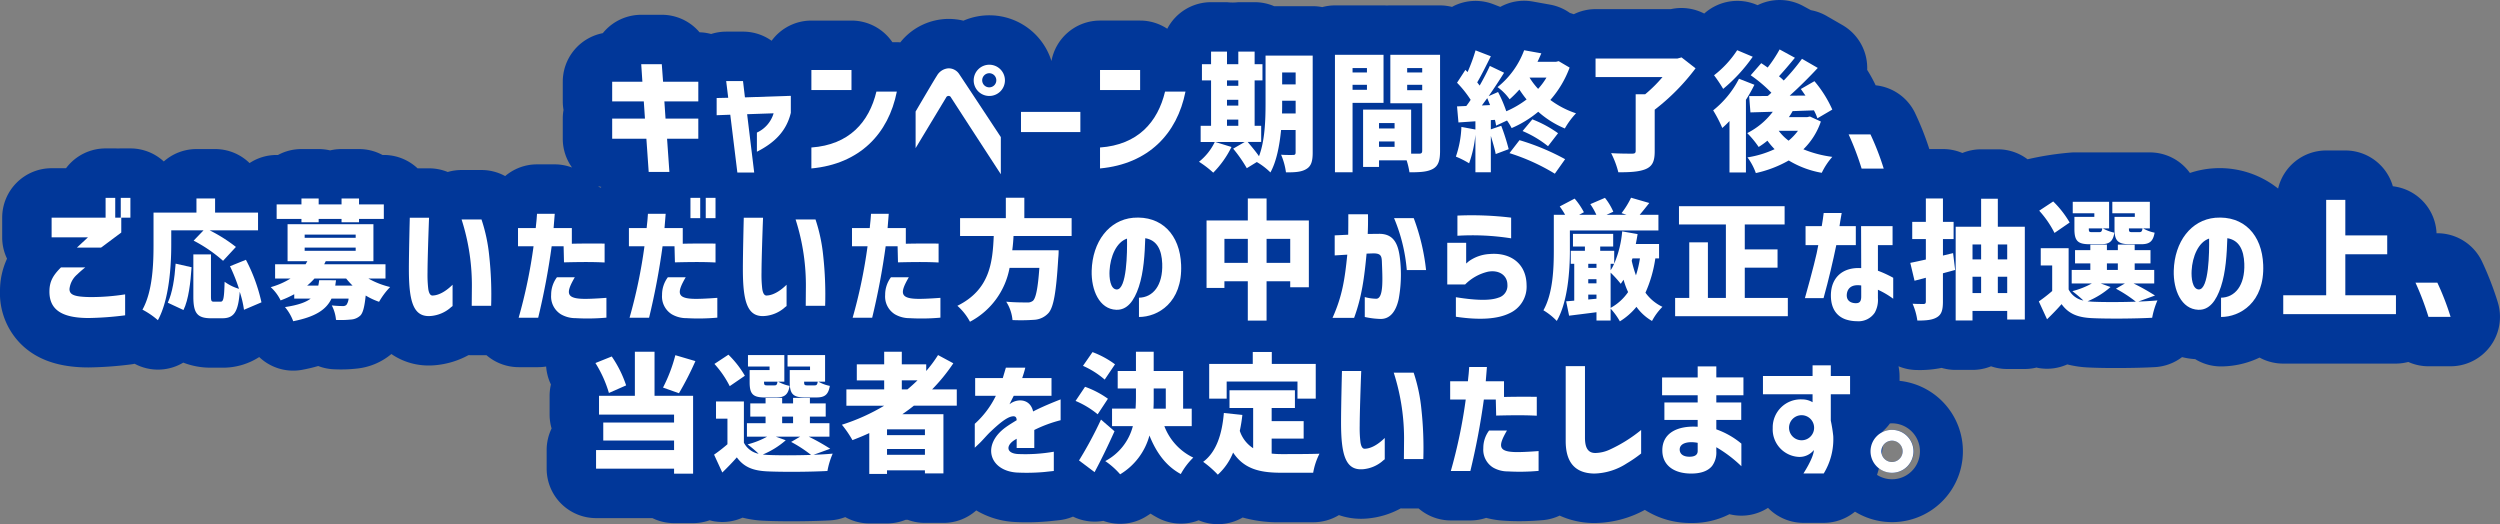 <svg id="Group_48535" data-name="Group 48535" xmlns="http://www.w3.org/2000/svg" xmlns:xlink="http://www.w3.org/1999/xlink" width="610.218" height="127.936" viewBox="0 0 610.218 127.936">
  <rect x="0" y="0" width="610.218" height="127.936" fill="#808080" stroke="none"/>
  <defs>
    <clipPath id="clip-path">
      <rect id="Rectangle_8222" data-name="Rectangle 8222" width="610.218" height="127.936" fill="none"/>
    </clipPath>
  </defs>
  <g id="Group_48521" data-name="Group 48521" transform="translate(0 0)" clip-path="url(#clip-path)">
    <path id="Path_6550" data-name="Path 6550" d="M609.626,73.606a75.8,75.8,0,0,0-3.863-9.908,12.065,12.065,0,0,0-10.839-6.767h-.193a12.059,12.059,0,0,0-10.668-11.468,12.068,12.068,0,0,0-11.6-8.735H567.79a12.061,12.061,0,0,0-11.734,9.3,22.891,22.891,0,0,0-21.524-3.81,12.042,12.042,0,0,0-9.779-5.018h-9.161c-.131,0-.262,0-.392.007s-.262-.007-.392-.007h-8.877A73.047,73.047,0,0,0,494.9,38.879a12,12,0,0,0-7.251-2.432h-4.079a12.041,12.041,0,0,0-4.583.9,12.03,12.03,0,0,0-4.733-.963h-3.331A71.761,71.761,0,0,0,467.4,27.5a12.048,12.048,0,0,0-9.577-6.678,34.293,34.293,0,0,0-2.068-3.757,12.072,12.072,0,0,0-6.024-10.936l-3.86-2.226a12.051,12.051,0,0,0-3.857-1.421L440.16,1.478a12.074,12.074,0,0,0-11.15-.216l-.3-.124a12.125,12.125,0,0,0-12.733,2.172,12.057,12.057,0,0,0-8.127-1.081h-18.4a12,12,0,0,0-5.307,1.243c-.312-.1-.619-.221-.937-.3a12.052,12.052,0,0,0-4.865-2.044l-4.2-.753A12.033,12.033,0,0,0,366.2,1.685l-1.69-.653a12.071,12.071,0,0,0-9.781.479c-.106.054-.2.121-.309.177a12.056,12.056,0,0,0-2.917-.37h-12.14q-.42,0-.831.029-.413-.029-.831-.029H325.844a12.055,12.055,0,0,0-3.1.417,12.1,12.1,0,0,0-2.325-.229h-9.424a12.032,12.032,0,0,0-4.755-.972h-3.985a12.185,12.185,0,0,1-2.76,0H295.6A12.055,12.055,0,0,0,284.915,7.02a12,12,0,0,0-6.625-2H268.5A12.06,12.06,0,0,0,256.646,14.9a15.874,15.874,0,0,0-21.48-9.852,15.614,15.614,0,0,0-3.677-.433,15.168,15.168,0,0,0-11.738,5.725c-.28-.021-.557-.047-.84-.047h-1.1a12.05,12.05,0,0,0-9.972-5.27h-9.787a12.033,12.033,0,0,0-9.71,4.926,12.02,12.02,0,0,0-6.977-2.228h-4.11a12.092,12.092,0,0,0-3.68.579,11.989,11.989,0,0,0-2.826-.419,12.047,12.047,0,0,0-9.209-4.27h-5.019a12.065,12.065,0,0,0-8.809,3.82c-.2.215-.395.437-.578.664a12.072,12.072,0,0,0-9.769,11.848v4.8a12.05,12.05,0,0,0,.183,2.1,12.075,12.075,0,0,0-.183,2.1v4.925a12,12,0,0,0,2.269,7.029,12.062,12.062,0,0,0-4.225-.781h-4.329a12.013,12.013,0,0,0-7.776,2.861,12.033,12.033,0,0,0-5.775-1.479h-4.862a12.068,12.068,0,0,0-3.383.484,12.046,12.046,0,0,0-4.553-.893H101.92a12,12,0,0,0-8.232-3.262h-.329a12.015,12.015,0,0,0-5.725-1.442H83.368a12.094,12.094,0,0,0-2.792.325,12.112,12.112,0,0,0-2.793-.325h-4.2a12.011,12.011,0,0,0-5.725,1.442h-.331a12,12,0,0,0-6.61,1.979,12.023,12.023,0,0,0-8.414-3.42h-4.55a12.005,12.005,0,0,0-7.974,3.027,12.008,12.008,0,0,0-8.149-3.185H29.477c-.227,0-.451.006-.674.018-.223-.012-.448-.018-.674-.018H25.775a12.046,12.046,0,0,0-9.658,4.832H12.6A12.065,12.065,0,0,0,.534,53.124v4.8a12.017,12.017,0,0,0,1.182,5.216A18.687,18.687,0,0,0,0,70.859,17.576,17.576,0,0,0,4.971,83.838c3.879,3.936,9.329,5.849,16.663,5.849a90.56,90.56,0,0,0,10.452-.758c.265-.034.524-.087.783-.138a12.03,12.03,0,0,0,11.862-.279,18.592,18.592,0,0,0,6.8,1.237h2.73a16.356,16.356,0,0,0,9.008-2.6,12.041,12.041,0,0,0,10.646,3.089c.863-.17,2.187-.432,3.752-.9a12.059,12.059,0,0,0,4.089.807,34.526,34.526,0,0,0,5.405-.187,15.6,15.6,0,0,0,8.371-3.545,15.959,15.959,0,0,0,9.127,2.8c.554,0,1.116-.027,1.679-.08a20.688,20.688,0,0,0,8.023-2.456c.261.017.524.027.787.027h3.6a12.057,12.057,0,0,0,7.852,2.917h4.768a12.131,12.131,0,0,0,1.94-.158,12.061,12.061,0,0,0,1.165,4.381,12.1,12.1,0,0,0-.319,2.762v4.579a12.027,12.027,0,0,0,.485,3.4,12.025,12.025,0,0,0-1.206,5.264V114.4a12.065,12.065,0,0,0,12.065,12.065h13.741a12.009,12.009,0,0,0,5.3,1.223h4.643a12.013,12.013,0,0,0,4.033-.7c.3.078.591.165.9.222a12.077,12.077,0,0,0,7.136-.859,25.536,25.536,0,0,0,5.494.764c4.152.2,11.275.152,15.879-.1a12.057,12.057,0,0,0,3.689-.8,11.991,11.991,0,0,0,5.879,1.541h4.328a12.047,12.047,0,0,0,4.529-.878h.518a12.044,12.044,0,0,0,4.208.754h4.517a12.011,12.011,0,0,0,8-3.05,20.374,20.374,0,0,0,8.955,2.8c.921.066,2.049.1,3.229.1a56.665,56.665,0,0,0,5.69-.259l2.354-.251a12.062,12.062,0,0,0,3.387-.875,12.065,12.065,0,0,0,7.4,1.035,12.063,12.063,0,0,0,10.475-1.088q.534-.331,1.048-.68.814.521,1.672.984a12.043,12.043,0,0,0,9.238.942c.281-.086.553-.192.825-.3a12.057,12.057,0,0,0,10.756-.673,32.318,32.318,0,0,0,9.438,1.158h7.779a12.085,12.085,0,0,0,6.273-1.747,16.468,16.468,0,0,0,5.383.9c.555,0,1.116-.027,1.679-.08a20.713,20.713,0,0,0,8.024-2.455c.261.016.522.025.785.025h3.6a12.06,12.06,0,0,0,7.851,2.917h4.769a12.038,12.038,0,0,0,3.852-.631,22.039,22.039,0,0,0,4.517.7c1.215.08,2.411.112,3.549.112,2.257,0,4.289-.127,5.791-.258a12.034,12.034,0,0,0,4.079-1.109,20.272,20.272,0,0,0,8.157,1.811c.169,0,.337,0,.5,0a25.919,25.919,0,0,0,12.141-3.206,20.613,20.613,0,0,0,11.331,3.2,19.759,19.759,0,0,0,9.314-2.148,11.987,11.987,0,0,0,9.414-1.546,12.065,12.065,0,0,0,8.657,3.663h4.957a12.044,12.044,0,0,0,7.618-2.734,17.292,17.292,0,1,0,10.878-31.93v-1.18A12.031,12.031,0,0,0,463.4,89.4a12.022,12.022,0,0,0,4.6.919,26.6,26.6,0,0,0,5.925-.524,12.059,12.059,0,0,0,3.424.492h4.109a12.022,12.022,0,0,0,4.528-.878,12.039,12.039,0,0,0,3.94.659h4.3a12.033,12.033,0,0,0,2.862-.356c.125.028.245.069.373.093a12.073,12.073,0,0,0,7.135-.859,25.536,25.536,0,0,0,5.494.764c4.154.2,11.277.153,15.879-.1a12.043,12.043,0,0,0,6.643-2.442,17.647,17.647,0,0,0,3.2.491,12,12,0,0,0,6.31,1.78,21.983,21.983,0,0,0,9.409-2.16,12.007,12.007,0,0,0,5.772,1.47h27.511a12.1,12.1,0,0,0,3.02-.4,12.034,12.034,0,0,0,4.916,1.054h5.4a12.064,12.064,0,0,0,11.471-15.8M461.811,107.558a2.6,2.6,0,1,1-2.489,3.32q.128-.952.188-1.9a2.611,2.611,0,0,1,2.3-1.418M146.535,45.817c-.191-.135-.379-.273-.577-.4.276.083.556.158.841.221-.088.059-.179.113-.264.175m322.1,64.344a6.814,6.814,0,0,1-10.478,5.757c.179-.538.332-1.079.477-1.622a5.242,5.242,0,1,0,.869-8.815c0-.046-.006-.093-.01-.139a12.161,12.161,0,0,0,1.817-1.983c.165-.012.332-.025.5-.025a6.834,6.834,0,0,1,6.826,6.826" transform="translate(0 0)" fill="#013799"/>
    <path id="Path_6551" data-name="Path 6551" d="M132.763,39.279h5.052l-.566-8.094h7.624V26.26h-8l-.282-4.2h8.283v-4.8h-8.6l-.314-4.266h-5.019l.282,4.266h-7.372v4.8h7.717l.282,4.2h-8v4.925H132.2Z" transform="translate(25.574 2.682)" fill="#fff"/>
    <path id="Path_6552" data-name="Path 6552" d="M150.042,38.733h4.109L152.426,24.49l6.463-.22a7.5,7.5,0,0,1-4.079,4.705V33.65c4.33-2.195,7.215-5.049,8.281-9.5V20.006l-11.2.375-.471-3.984h-4.109l.5,4.078-2.823.063v4.2l3.325-.125Z" transform="translate(29.939 3.386)" fill="#fff"/>
    <rect id="Rectangle_8217" data-name="Rectangle 8217" width="9.787" height="4.893" transform="translate(198.049 17.085)" fill="#fff"/>
    <path id="Path_6553" data-name="Path 6553" d="M185.014,18.529h-4.988c-1.788,7.466-6.65,12.988-15.874,13.647v5.113c11.827-1.1,18.822-8.471,20.861-18.76" transform="translate(33.895 3.826)" fill="#fff"/>
    <path id="Path_6554" data-name="Path 6554" d="M193.9,20.975c4.486,6.932,6.838,10.54,12.141,18.7V30.605C201.709,24.018,197,16.9,195.905,15.266a3.083,3.083,0,0,0-2.666-1.443,3.518,3.518,0,0,0-2.792,1.788c-.5.753-2.572,4.266-5.207,8.753V33.3l7.434-12.329a.659.659,0,0,1,1.223,0" transform="translate(38.249 2.854)" fill="#fff"/>
    <path id="Path_6555" data-name="Path 6555" d="M200.819,20.719a3.812,3.812,0,1,0-3.827-3.827,3.8,3.8,0,0,0,3.827,3.827m-.031-5.552a1.725,1.725,0,1,1-1.725,1.725,1.74,1.74,0,0,1,1.725-1.725" transform="translate(40.676 2.704)" fill="#fff"/>
    <rect id="Rectangle_8218" data-name="Rectangle 8218" width="14.492" height="4.925" transform="translate(249.211 27.312)" fill="#fff"/>
    <rect id="Rectangle_8219" data-name="Rectangle 8219" width="9.787" height="4.893" transform="translate(268.503 17.085)" fill="#fff"/>
    <path id="Path_6556" data-name="Path 6556" d="M243.41,18.529h-4.988c-1.788,7.466-6.65,12.988-15.874,13.647v5.113c11.827-1.1,18.822-8.471,20.861-18.76" transform="translate(45.953 3.826)" fill="#fff"/>
    <path id="Path_6557" data-name="Path 6557" d="M242.569,37.327a24.346,24.346,0,0,1,3.482,2.666,23.692,23.692,0,0,0,4.454-6.275L246.521,32.5h7.215l-2.823,1.63a33.362,33.362,0,0,1,3.325,4.768l2.447-1.506a16.665,16.665,0,0,1,3.325,2.542c1.506-2.729,2.227-6.62,2.6-10.352h3.545v5.457c0,.472-.158.629-.6.629-.407,0-1.851.031-2.947-.063a16.293,16.293,0,0,1,1.191,4.3c2.259.033,3.828-.093,4.989-.814,1.161-.691,1.537-1.882,1.537-3.984V11.416H258.818V23.022c0,3.952-.125,9.1-1.6,12.955-.753-1.1-1.851-2.415-2.76-3.481h3.294V28.543h-1.6V17.47h1.913V13.517h-1.913V10.442h-3.984v3.075h-2.76V10.442h-3.89v3.075h-2.227V17.47h2.227V28.543h-2.541V32.5h3.451a13.8,13.8,0,0,1-3.858,4.831m20.3-21.8h3.294v2.917h-3.294Zm0,7.5v-.6h3.294v3.105h-3.326c.033-.877.033-1.725.033-2.509M249.407,17.47h2.76v1.319h-2.76Zm0,4.737h2.76v1.412h-2.76Zm0,4.831h2.76v1.506h-2.76Z" transform="translate(50.087 2.156)" fill="#fff"/>
    <path id="Path_6558" data-name="Path 6558" d="M274.375,22.825h7.56V11.093H270.077V39.764h4.3Zm0-8.5h3.513V15.39h-3.513Zm0,4.079h3.513v1.223h-3.513Z" transform="translate(55.767 2.291)" fill="#fff"/>
    <path id="Path_6559" data-name="Path 6559" d="M282.421,22.919H290.2V34.494c0,.534-.188.723-.721.723H287.5V24.456H275.771V38.448h3.89v-1.6H286.4a19.206,19.206,0,0,1,.69,2.917c2.6,0,4.392-.093,5.742-.847,1.318-.752,1.725-2.038,1.725-4.359V11.093H282.421Zm1.035,10.635h-3.8V32.235h3.8Zm0-4.487h-3.8V27.75h3.8Zm3.074-14.744h3.67V15.39h-3.67Zm0,4.079h3.67v1.317h-3.67Z" transform="translate(56.942 2.291)" fill="#fff"/>
    <path id="Path_6560" data-name="Path 6560" d="M295.892,28.884a24.85,24.85,0,0,1-1.349,7.246,22.259,22.259,0,0,1,3.231,1.632,28.8,28.8,0,0,0,1.537-6.965v9.16h3.765V31.08c.469,1.568.971,3.231,1.191,4.424l3.168-1.193a53.7,53.7,0,0,0-1.819-5.709l-2.54.878V27.222l1-.063q.186.753.281,1.41l2.666-1.254a14.581,14.581,0,0,1,1.129,1.851,26.064,26.064,0,0,0,6.495-3.984,23.178,23.178,0,0,0,6.493,4.078,18.854,18.854,0,0,1,2.729-3.7A22.059,22.059,0,0,1,317.6,22.3a25.19,25.19,0,0,0,4.705-7.9l-2.666-1.568-.659.157h-4.517c.345-.691.627-1.381.941-2.07l-4.2-.753a20.7,20.7,0,0,1-6.493,9,12.686,12.686,0,0,1,2.949,2.979,28.3,28.3,0,0,0,2.384-2.383,28.315,28.315,0,0,0,1.758,2.415,23.714,23.714,0,0,1-4.956,2.885,32.668,32.668,0,0,0-2.008-4.7l-2.291,1c1.318-1.883,2.635-3.891,3.764-5.709l-3.481-1.663c-.66,1.473-1.538,3.136-2.479,4.8l-.6-.784c1.035-1.757,2.227-4.172,3.326-6.369l-3.734-1.443a42.321,42.321,0,0,1-1.945,5.3l-.533-.534-2.039,3.138a26.174,26.174,0,0,1,3.325,4.172,18.345,18.345,0,0,1-1.067,1.506l-2.259.094.345,3.921,4.141-.282v2.008Zm20.767-12.046a17.416,17.416,0,0,1-2.039,2.76,17.414,17.414,0,0,1-2.1-2.76ZM302.2,21.857c.22.532.471,1.129.69,1.693l-2.008.094Z" transform="translate(60.818 2.097)" fill="#fff"/>
    <path id="Path_6561" data-name="Path 6561" d="M310.421,24.146,308.037,27a26.244,26.244,0,0,1,6.211,3.7l2.447-3.168a28.109,28.109,0,0,0-6.274-3.388" transform="translate(63.605 4.986)" fill="#fff"/>
    <path id="Path_6562" data-name="Path 6562" d="M318.969,33a57.083,57.083,0,0,0-11.136-4.644l-2.447,3.168a49.653,49.653,0,0,1,11.073,5.02Z" transform="translate(63.057 5.855)" fill="#fff"/>
    <path id="Path_6563" data-name="Path 6563" d="M334.914,20.616h-2.321v13.8c0,.534-.22.691-.878.691-.69,0-3.232,0-5.113-.127a21.63,21.63,0,0,1,1.757,4.674c2.76,0,4.988-.093,6.619-.753,1.694-.689,2.259-1.913,2.259-4.359V24.38a52.469,52.469,0,0,0,9.975-10.1l-3.419-2.666-1.035.281H322.8v4.518h16.344a33.492,33.492,0,0,1-4.235,4.2" transform="translate(66.654 2.398)" fill="#fff"/>
    <path id="Path_6564" data-name="Path 6564" d="M350.579,26.249V38.8h4.015V21.074a36.259,36.259,0,0,0,2.07-3.67L352.9,15.928a23.505,23.505,0,0,1-6.305,7.718,33.088,33.088,0,0,1,2.227,4.3,21.978,21.978,0,0,0,1.757-1.694" transform="translate(71.566 3.289)" fill="#fff"/>
    <path id="Path_6565" data-name="Path 6565" d="M359.383,20.572c-.314.282-.565.533-.878.784-1.694.031-3.232.031-4.548.031l.313,3.984,5.459-.157a17.921,17.921,0,0,1-6.244,5.208,23.009,23.009,0,0,1,2.792,3.387,18.932,18.932,0,0,0,2.134-1.536,19.182,19.182,0,0,0,1.757,2.07,24.748,24.748,0,0,1-6.619,2.008,14.472,14.472,0,0,1,2.039,3.827,28.579,28.579,0,0,0,8.03-3.074,23.193,23.193,0,0,0,8.062,3.011,16.774,16.774,0,0,1,2.572-3.891,27.885,27.885,0,0,1-7.058-1.85,17.155,17.155,0,0,0,4.266-6.777l-2.666-1.223-.69.157h-4.454a14.2,14.2,0,0,0,.91-1.474l5.207-.188a12.228,12.228,0,0,1,.847,1.946l3.639-2.134a28.793,28.793,0,0,0-4.36-6.932l-3.325,1.913c.376.5.721,1.035,1.129,1.6l-3.858.031c2.353-2.1,4.768-4.517,6.87-6.776l-3.858-2.227a49.333,49.333,0,0,1-4.454,5.3,12.866,12.866,0,0,0-1.161-1.035c1.192-1.286,2.6-2.949,3.89-4.518L361.39,10a32.589,32.589,0,0,1-2.917,4.423c-.533-.376-1.067-.753-1.568-1.067l-2.572,2.95a33.3,33.3,0,0,1,5.05,4.265m6.493,9.286a13.905,13.905,0,0,1-2.29,2.415,11.776,11.776,0,0,1-2.415-2.415Z" transform="translate(72.989 2.065)" fill="#fff"/>
    <path id="Path_6566" data-name="Path 6566" d="M356.219,11.757l-3.8-1.6a24.651,24.651,0,0,1-5.646,6.117A34.125,34.125,0,0,1,349,19.6a39.387,39.387,0,0,0,7.215-7.842" transform="translate(71.604 2.097)" fill="#fff"/>
    <path id="Path_6567" data-name="Path 6567" d="M382.563,35.532a64.255,64.255,0,0,0-3.231-8.344H374a67.932,67.932,0,0,1,3.168,8.344Z" transform="translate(77.225 5.614)" fill="#fff"/>
    <path id="Path_6568" data-name="Path 6568" d="M14.895,59.364a5.451,5.451,0,0,1,1.883-3.545,25.75,25.75,0,0,1,1.975-1.725H12.824c-1.851,1.851-2.792,3.325-2.823,5.772-.062,4.266,2.6,6.587,9.567,6.587a78.022,78.022,0,0,0,8.91-.659V60.681a53.137,53.137,0,0,1-8.628.659c-3.889-.063-4.956-.6-4.956-1.976" transform="translate(2.065 11.17)" fill="#fff"/>
    <path id="Path_6569" data-name="Path 6569" d="M27.32,44.858H25.971V40.026H23.619v4.832H10.443v4.8H19.32l-2.7,2.509h5.9l4.926-3.67V44.858h2.227V40.026H27.32Z" transform="translate(2.156 8.265)" fill="#fff"/>
    <path id="Path_6570" data-name="Path 6570" d="M48.061,54.353a44.959,44.959,0,0,1,2.2,5.521,11.476,11.476,0,0,1-3.513-1.725c-.125,4.141-.282,4.863-1,4.863H44.2c-.659,0-.784-.127-.784-1.319V51.467h-4.3V61.725c0,3.984.847,5.333,4.329,5.333h2.729c2.823,0,3.89-1.473,4.267-6.462a24.856,24.856,0,0,1,1.034,4.392l4.266-1.818a41.2,41.2,0,0,0-3.794-10.384Z" transform="translate(8.078 10.627)" fill="#fff"/>
    <path id="Path_6571" data-name="Path 6571" d="M35.851,47.936h7.874l-2.415,2.509a35.289,35.289,0,0,1,7.185,4.925l3.137-3.388a37.574,37.574,0,0,0-6.4-4.047h11.8v-4.33H46.548V40.157H42v3.449H31.522v7.812c0,4.611-.188,11.355-2.7,15.872a19.482,19.482,0,0,1,3.764,2.573c2.76-5.019,3.262-13.207,3.262-18.446Z" transform="translate(5.952 8.292)" fill="#fff"/>
    <path id="Path_6572" data-name="Path 6572" d="M33.947,62.875l3.827,1.788c1.255-2.571,1.725-6.713,1.976-10.446l-3.89-.878c-.251,3.607-.784,7.121-1.913,9.536" transform="translate(7.01 11.014)" fill="#fff"/>
    <path id="Path_6573" data-name="Path 6573" d="M82.785,58.626V55.145H67.823l.376-.753H79.838V45.357H58.882v9.035h4.83l-.438.753H55.839v3.481H59.6a18.687,18.687,0,0,1-4.831,2.1,10.75,10.75,0,0,1,2.415,3.231,24.987,24.987,0,0,0,3.326-1.506v1.067h4.015c-1.192.911-3.105,1.6-6.274,2.072a11.6,11.6,0,0,1,2.008,3.449c5.552-1.1,8.093-2.885,9.348-5.521h4.172a3.151,3.151,0,0,1-.533,1.537,1.219,1.219,0,0,1-.91.284,25.506,25.506,0,0,1-2.666-.157,9.422,9.422,0,0,1,1.035,3.543,24.346,24.346,0,0,0,3.607-.094A3.668,3.668,0,0,0,76.7,67.6c.629-.723.972-2.164,1.255-4.831A16.336,16.336,0,0,0,81.217,64.3a18,18,0,0,1,2.7-3.607,20.007,20.007,0,0,1-5.3-2.07ZM63.055,47.9H75.508v.784H63.055Zm0,3.168H75.508v.784H63.055Zm7.466,9.285.188-1.317H66.6c-.063.471-.125.91-.221,1.317H63.651a15.478,15.478,0,0,0,1.788-1.725h7.748a20.277,20.277,0,0,0,1.568,1.725Z" transform="translate(11.31 9.365)" fill="#fff"/>
    <path id="Path_6574" data-name="Path 6574" d="M62.024,45.96h4.2v-.816h5.585v.816h4.266v-.816h6.054V41.6H76.077V40.157H71.811V41.6H66.226V40.157h-4.2V41.6H55.968v3.545h6.055Z" transform="translate(11.557 8.292)" fill="#fff"/>
    <path id="Path_6575" data-name="Path 6575" d="M87.459,61.467a29.562,29.562,0,0,1-.187-4.047c0-2.855.251-10.353.375-13.364H82.942c0,.064-.22,8.471-.22,12.58,0,8.093,1.162,11.795,5.459,11.388a8.449,8.449,0,0,0,4.547-1.883,6.042,6.042,0,0,1,.66-.532V60.4c-.91.91-2.853,2.572-4.861,2.636-.5.03-.881-.409-1.069-1.57" transform="translate(17.081 9.097)" fill="#fff"/>
    <path id="Path_6576" data-name="Path 6576" d="M98.245,44.4H93.383a52.588,52.588,0,0,1,2.509,17.033l-.031,4.048H100.6a87.953,87.953,0,0,0-.469-12.2A40.576,40.576,0,0,0,98.245,44.4" transform="translate(19.282 9.167)" fill="#fff"/>
    <path id="Path_6577" data-name="Path 6577" d="M115.932,51.187l.094,3.921c5.019-.125,7.5-.094,9.914.031V50.529c-2.415-.031-5.082-.031-8,.031V46.733h-4.453l.281-3.482h-4.329c-.157,2.227-.094,1.255-.314,3.482H104.8v4.454h3.794a124.337,124.337,0,0,1-3.639,17.442h4.769a173.775,173.775,0,0,0,3.292-17.442Z" transform="translate(21.639 8.931)" fill="#fff"/>
    <path id="Path_6578" data-name="Path 6578" d="M124.995,61.115s-3.105.251-5.146.251c-4.768,0-4.831-1.381-2.571-5.27h-4.361a7.127,7.127,0,0,0-1.412,4.3,5.111,5.111,0,0,0,2.384,4.738,7.12,7.12,0,0,0,3.607.941,51.155,51.155,0,0,0,7.5-.125Z" transform="translate(23.024 11.583)" fill="#fff"/>
    <rect id="Rectangle_8220" data-name="Rectangle 8220" width="2.385" height="4.956" transform="translate(172.264 48.291)" fill="#fff"/>
    <path id="Path_6579" data-name="Path 6579" d="M147.432,61.115s-3.105.251-5.146.251c-4.768,0-4.831-1.381-2.571-5.27h-4.361a7.127,7.127,0,0,0-1.412,4.3,5.111,5.111,0,0,0,2.384,4.738,7.12,7.12,0,0,0,3.607.941,51.154,51.154,0,0,0,7.5-.125Z" transform="translate(27.657 11.583)" fill="#fff"/>
    <path id="Path_6580" data-name="Path 6580" d="M132.159,68.629a173.427,173.427,0,0,0,3.292-17.442h2.917l.1,3.921c5.019-.125,7.5-.094,9.912.031V50.529c-2.415-.031-5.082-.031-8,.031V46.733h-4.454l.282-3.482h-4.329c-.157,2.227-.094,1.255-.314,3.482h-4.329v4.454h3.794a124.319,124.319,0,0,1-3.638,17.442Z" transform="translate(26.272 8.931)" fill="#fff"/>
    <rect id="Rectangle_8221" data-name="Rectangle 8221" width="2.384" height="4.956" transform="translate(168.531 48.292)" fill="#fff"/>
    <path id="Path_6581" data-name="Path 6581" d="M163.435,65.476h4.737a87.688,87.688,0,0,0-.471-12.2,40.642,40.642,0,0,0-1.882-8.877h-4.863a52.557,52.557,0,0,1,2.509,17.034Z" transform="translate(33.235 9.167)" fill="#fff"/>
    <path id="Path_6582" data-name="Path 6582" d="M155.754,68.024A8.461,8.461,0,0,0,160.3,66.14a5.971,5.971,0,0,1,.659-.532V60.4c-.91.91-2.855,2.571-4.862,2.635-.5.031-.878-.409-1.068-1.57a29.364,29.364,0,0,1-.187-4.045c0-2.855.251-10.353.376-13.364h-4.707c0,.064-.218,8.47-.218,12.58,0,8.093,1.159,11.795,5.458,11.387" transform="translate(31.034 9.097)" fill="#fff"/>
    <path id="Path_6583" data-name="Path 6583" d="M180.49,56.1a7.12,7.12,0,0,0-1.412,4.3,5.109,5.109,0,0,0,2.384,4.737,7.13,7.13,0,0,0,3.607.942,51.3,51.3,0,0,0,7.5-.127V61.115s-3.105.251-5.146.251c-4.768,0-4.831-1.38-2.572-5.27Z" transform="translate(36.977 11.583)" fill="#fff"/>
    <path id="Path_6584" data-name="Path 6584" d="M181.059,46.733l.281-3.482h-4.328c-.157,2.227-.1,1.255-.314,3.482H172.37v4.454h3.794a124.494,124.494,0,0,1-3.638,17.442h4.768a173.422,173.422,0,0,0,3.292-17.442H183.5l.094,3.921c5.02-.124,7.5-.094,9.914.033V50.529c-2.415-.031-5.082-.031-8,.033V46.733Z" transform="translate(35.592 8.931)" fill="#fff"/>
    <path id="Path_6585" data-name="Path 6585" d="M210.033,40h-4.517v4.988H194.348v4.36h8.22c-.284,6.431-.942,13.112-8.879,17.034a13.914,13.914,0,0,1,3.074,3.89,18.646,18.646,0,0,0,9.663-13.145H213.7c-.345,4.895-.847,7.4-1.568,8.032a2.061,2.061,0,0,1-1.474.407c-.941,0-3.013,0-5.05-.187a9.945,9.945,0,0,1,1.536,4.486,45.781,45.781,0,0,0,5.24-.063,5.092,5.092,0,0,0,3.576-1.694c1.223-1.443,1.851-5.019,2.353-13.363a17.879,17.879,0,0,0,.094-1.913H207.085c.157-1.162.251-2.322.312-3.483h14.18v-4.36H210.033Z" transform="translate(39.994 8.26)" fill="#fff"/>
    <path id="Path_6586" data-name="Path 6586" d="M226.854,66.526c2.666.094,4.36-2.133,5.521-5.615,1.191-3.607,1.442-7.936,1.568-11.857,2.855.471,4.015,2.823,4.139,6.21.188,5.4-2.321,8.251-5.678,8.314v4.705c4.581,0,10.667-3.482,10.289-12.736-.281-7.34-4.735-12.047-11.7-11.482-5.9.533-9.944,5.836-10.132,12.925-.125,4.705,1.851,9.379,5.993,9.536m-1.632-9.536c.188-3.482,1.663-6.964,4.266-7.842.063,3.262-.03,12.516-2.54,12.422-1.57-.094-1.821-2.886-1.726-4.58" transform="translate(45.603 9.089)" fill="#fff"/>
    <path id="Path_6587" data-name="Path 6587" d="M254.172,40.157V45.52H244.1V61.991h4.359V60.358h5.709v9.6h4.58v-9.6h5.772v1.476h4.55V45.52H258.752V40.157Zm0,15.717h-5.709V50.008h5.709Zm10.352,0h-5.772V50.008h5.772Z" transform="translate(50.404 8.292)" fill="#fff"/>
    <path id="Path_6588" data-name="Path 6588" d="M286.084,54.491c-.376-3.607-1.349-6.4-5.146-6.367l-2.76.03c.064-1.349.094-2.98.064-4.8h-4.8c0,1.851,0,3.513-.031,4.988l-3.293.157v4.894l3.073-.187c-.6,5.99-1.222,10.132-3.607,15.433h5.27c1.883-5.114,2.509-9.912,3.044-15.684l1.725-.064c1.631.031,1.945.533,2.008,1.915.156,4.172.469,8.97-1.287,9.16a10.95,10.95,0,0,1-2.885-.408V68.42a20.215,20.215,0,0,0,3.638.471c2.6.156,4.015-1.976,4.644-4.863a33.213,33.213,0,0,0,.345-9.536" transform="translate(55.665 8.952)" fill="#fff"/>
    <path id="Path_6589" data-name="Path 6589" d="M282.037,44.135a41.45,41.45,0,0,1,3.105,12.674h4.707a51.77,51.77,0,0,0-3.011-12.674Z" transform="translate(58.236 9.113)" fill="#fff"/>
    <path id="Path_6590" data-name="Path 6590" d="M302.682,56.186c2.76-.533,4.8.878,4.8,3.2a3.023,3.023,0,0,1-2.227,3.137c-1.945.721-5.364.69-10.352-.125v4.769c5.835.877,10.195.563,13.081-.848a7.1,7.1,0,0,0,4.173-6.9c-.064-5.239-3.922-8-9.035-7.56a9.613,9.613,0,0,0-5.05,1.757l-.659.565V49.127H292.8V59.292h4.36a11.6,11.6,0,0,1,5.521-3.105" transform="translate(60.459 10.144)" fill="#fff"/>
    <path id="Path_6591" data-name="Path 6591" d="M294.854,43.628v4.925a60.605,60.605,0,0,1,13.113.627V44.13a80.247,80.247,0,0,0-13.113-.5" transform="translate(60.883 8.993)" fill="#fff"/>
    <path id="Path_6592" data-name="Path 6592" d="M336.207,61.777a31.449,31.449,0,0,0,2.415-8.377h.91V49.887h-5.678c.157-.784.312-1.6.439-2.415l-3.764-.659a25.4,25.4,0,0,1-1.946,7.874V51.55h-3.419V50.514h3.168v-3.1h-9.817v3.1h2.917V51.55H317.98v3.168h.848v9c-.723.064-1.381.127-1.977.158l.721,3.513c1.976-.251,4.329-.533,6.683-.847v2.038h3.451V65.666a16.268,16.268,0,0,1,2.259,3.107,16.273,16.273,0,0,0,4.047-3.546,12.088,12.088,0,0,0,3.8,3.451,14.7,14.7,0,0,1,2.541-3.451,10.789,10.789,0,0,1-4.141-3.449M324.255,63.25l-2.008.189V62.246h2.008Zm0-3.764h-2.008v-1h2.008Zm0-3.764h-2.008v-1h2.008Zm3.451-1h.847a8.4,8.4,0,0,1-.847,1.568Zm0,10.761v-8.6a27.267,27.267,0,0,1,2.478,2.73c.218-.315.439-.659.69-1a17.918,17.918,0,0,0,1.1,3.011,12.351,12.351,0,0,1-4.266,3.858m6.18-7.937a29.749,29.749,0,0,1-1.035-3.576l.188-.565h1.819a25.075,25.075,0,0,1-.972,4.141" transform="translate(65.425 9.666)" fill="#fff"/>
    <path id="Path_6593" data-name="Path 6593" d="M318.711,48h21.614V44.173h-4.58c.721-.816,1.5-1.819,2.351-2.885L333.643,40a20.734,20.734,0,0,1-2.322,3.764l1.225.408h-4.894l1.661-.753a14.914,14.914,0,0,0-2.039-3.388L323.7,41.569a16.346,16.346,0,0,1,1.473,2.6h-4.2l1.161-.627a17.383,17.383,0,0,0-2.259-3.325l-3.64,1.913a18.573,18.573,0,0,1,1.316,2.039h-2.76V52.8c0,4.39-.187,10.507-2.538,14.679a15.3,15.3,0,0,1,3.261,2.6c2.7-4.643,3.2-12.3,3.2-17.253Z" transform="translate(64.475 8.26)" fill="#fff"/>
    <path id="Path_6594" data-name="Path 6594" d="M342.349,50.532V64.115H338.9v4.454H366.41V64.115H355.9v-7.4h8V52.257h-8V46.172h9.725V41.716H339.84v4.456h11.45V64.115H346.9V50.532Z" transform="translate(69.977 8.614)" fill="#fff"/>
    <path id="Path_6595" data-name="Path 6595" d="M381.108,66.891a6.376,6.376,0,0,0,.784-3.576v-2.04a20.528,20.528,0,0,1,3.734,2.2V58.357a28.142,28.142,0,0,0-3.734-1.724V50.39h3.576V45.747h-7.685L377.814,56c-4.611-.281-7.4,2.385-7.4,6.683,0,3.356,1.57,5.082,3.513,5.8a8.593,8.593,0,0,0,2.824.471,4.761,4.761,0,0,0,4.36-2.07m-3.294-3.984c0,.878-.188,1.506-.941,1.631-.816.125-2.792-.1-2.572-2.2.157-1.349,1.1-2.447,3.513-2.1Z" transform="translate(76.484 9.446)" fill="#fff"/>
    <path id="Path_6596" data-name="Path 6596" d="M369.738,43.1c-.093.816-.281,2.164-.471,3.2h-3.952v4.643h3.105c-.345,2.134-1.443,6.432-3.262,12.925h4.55c1.285-4.643,2.32-9.1,3.106-12.925h4.768V46.295H373.6c.064-.533.251-1.6.534-3.2Z" transform="translate(75.399 8.898)" fill="#fff"/>
    <path id="Path_6597" data-name="Path 6597" d="M394.447,54.085V50.069h2.6v-4.2h-2.6V40.157h-4.172v5.709h-3.326v4.2h3.326v4.988c-1.412.314-2.7.6-3.8.816l1.035,4.361,2.76-.723v5.8c0,.439-.157.6-.566.6s-1.6,0-2.666-.063a15.5,15.5,0,0,1,1.161,4.108c2.166,0,3.671-.124,4.8-.816,1.1-.658,1.443-1.757,1.443-3.794V58.414c1-.282,2.008-.533,2.98-.816l-.5-4.109Z" transform="translate(79.802 8.292)" fill="#fff"/>
    <path id="Path_6598" data-name="Path 6598" d="M405.947,40.209h-4.079v6.838h-6.211V69.916h4.109V67.594h8.47v2.1h4.3V47.047h-6.587Zm-4.079,23.026h-2.1V59.25h2.1Zm0-8.22h-2.1v-3.64h2.1Zm6.368,8.22h-2.289V59.25h2.289Zm0-8.22h-2.289v-3.64h2.289Z" transform="translate(81.697 8.303)" fill="#fff"/>
    <path id="Path_6599" data-name="Path 6599" d="M419.992,45.9a24.223,24.223,0,0,0-4.015-5.144l-3.42,2.259a24.157,24.157,0,0,1,3.734,5.427Z" transform="translate(85.186 8.415)" fill="#fff"/>
    <path id="Path_6600" data-name="Path 6600" d="M432.84,44.5h-4.956v2.95c0,2.885.816,3.732,3.733,3.732h2.76c2.009,0,2.917-.626,3.295-2.823a8.926,8.926,0,0,1-2.793-1.035h1.632V40.833H427.35v2.793h5.49Zm1.1,3.733h-1.757c-.659,0-.783-.093-.783-.816v-.094h3.324c-.125.753-.282.91-.784.91" transform="translate(88.241 8.431)" fill="#fff"/>
    <path id="Path_6601" data-name="Path 6601" d="M424.613,44.5H419.75v2.95c0,2.885.784,3.732,3.7,3.732h2.792c1.976,0,2.917-.626,3.262-2.823a9.56,9.56,0,0,1-2.792-1.035h1.506V40.833h-8.876v2.793h5.27Zm1.191,3.733h-1.787c-.629,0-.753-.093-.753-.816v-.094h3.293c-.124.753-.251.91-.753.91" transform="translate(86.588 8.431)" fill="#fff"/>
    <path id="Path_6602" data-name="Path 6602" d="M440.837,61.914a52.178,52.178,0,0,0-5.24-2.949h5.052V55.671H435.88v-1.6h3.86V50.84h-3.86V49.491h-4.109V50.84H429.1V49.491h-4.047V50.84h-3.733v3.231h3.733v1.6h-4.548v3.295h4.925a20.1,20.1,0,0,1-4.768,1.881,31.785,31.785,0,0,1,2.7,2.291,5.178,5.178,0,0,1-3.606-2.7V50.371H412.95v4.2h2.792v6.244a37.358,37.358,0,0,1-3.262,2.54l2.008,4.361c1.412-1.38,2.509-2.511,3.545-3.7,1.757,2.417,4.015,3.262,7.466,3.42,3.952.187,10.634.125,14.65-.094a19.094,19.094,0,0,1,1.285-4.236c-1.348.127-2.947.221-4.674.284ZM429.1,54.071h2.666v1.6H429.1ZM425.5,63.42l-1.13-.094a20.211,20.211,0,0,0,5.616-3.483l-2.415-.877H433.5L431.3,60.25a31.858,31.858,0,0,1,4.861,3.169c-3.857.125-8.062.125-10.665,0" transform="translate(85.17 10.219)" fill="#fff"/>
    <path id="Path_6603" data-name="Path 6603" d="M449.911,44.064c-5.9.534-9.944,5.836-10.132,12.925-.125,4.705,1.851,9.38,5.991,9.536,2.666.1,4.36-2.133,5.521-5.615,1.192-3.607,1.443-7.936,1.568-11.857,2.855.471,4.015,2.823,4.141,6.21.189,5.4-2.32,8.251-5.678,8.314v4.705c4.58,0,10.665-3.482,10.29-12.736-.284-7.34-4.738-12.047-11.7-11.482m-4.047,17.5c-1.568-.094-1.819-2.886-1.725-4.58.188-3.482,1.663-6.964,4.266-7.842.063,3.262-.031,12.516-2.541,12.422" transform="translate(90.806 9.089)" fill="#fff"/>
    <path id="Path_6604" data-name="Path 6604" d="M477.082,53.713h10.227V49.1H477.082V40.442h-4.674V63.719H461.929V68.33h27.511V63.719H477.082Z" transform="translate(95.381 8.351)" fill="#fff"/>
    <path id="Path_6605" data-name="Path 6605" d="M494.017,57.188h-5.333a67.941,67.941,0,0,1,3.168,8.344h5.4a64.1,64.1,0,0,0-3.232-8.344" transform="translate(100.905 11.808)" fill="#fff"/>
    <path id="Path_6606" data-name="Path 6606" d="M127.958,79.177a27.9,27.9,0,0,0-3.513-7.058l-3.984,1.6a29.013,29.013,0,0,1,3.294,7.308Z" transform="translate(24.873 14.891)" fill="#fff"/>
    <path id="Path_6607" data-name="Path 6607" d="M134.864,71.157h-4.8V81.917h-8.752V86.5h18.319v1.945H122.348v4.393h17.284v2.321H120.59V99.7h19.042v1.225h4.643V81.917h-9.411Z" transform="translate(24.9 14.693)" fill="#fff"/>
    <path id="Path_6608" data-name="Path 6608" d="M134.137,79.764l3.891,1.381a75.234,75.234,0,0,0,4.015-7.843l-4.895-1.444a37.749,37.749,0,0,1-3.011,7.906" transform="translate(27.697 14.838)" fill="#fff"/>
    <path id="Path_6609" data-name="Path 6609" d="M172.818,92.914a52.178,52.178,0,0,0-5.24-2.949h5.05V86.671H167.86v-1.6h3.858V81.84H167.86V80.491h-4.109V81.84h-2.665V80.491h-4.048V81.84h-3.732v3.231h3.732v1.6H152.49v3.295h4.925a20.081,20.081,0,0,1-4.768,1.881,31.784,31.784,0,0,1,2.7,2.291,5.176,5.176,0,0,1-3.6-2.7V81.371h-6.807v4.2h2.791v6.244a37,37,0,0,1-3.264,2.54l2.009,4.361c1.41-1.38,2.509-2.511,3.545-3.7,1.758,2.417,4.015,3.262,7.466,3.42,3.952.187,10.634.125,14.649-.094a19.157,19.157,0,0,1,1.286-4.236c-1.349.127-2.949.221-4.674.284Zm-11.732-7.843h2.665v1.6h-2.665Zm-3.609,9.349-1.129-.094a20.2,20.2,0,0,0,5.615-3.483l-2.415-.877h5.93l-2.2,1.285a31.755,31.755,0,0,1,4.862,3.169c-3.858.125-8.061.125-10.665,0" transform="translate(29.828 16.62)" fill="#fff"/>
    <path id="Path_6610" data-name="Path 6610" d="M144.537,74.014a24.109,24.109,0,0,1,3.733,5.427l3.7-2.541a24.164,24.164,0,0,0-4.016-5.144Z" transform="translate(29.845 14.816)" fill="#fff"/>
    <path id="Path_6611" data-name="Path 6611" d="M151.731,75.5v2.949c0,2.886.784,3.733,3.7,3.733h2.792c1.976,0,2.917-.626,3.262-2.823a9.533,9.533,0,0,1-2.792-1.035H160.2V71.833h-8.877v2.793h5.27V75.5Zm6.807,2.823c-.125.753-.251.91-.753.91H156c-.627,0-.753-.093-.753-.816v-.094Z" transform="translate(31.246 14.832)" fill="#fff"/>
    <path id="Path_6612" data-name="Path 6612" d="M159.865,75.5v2.949c0,2.886.816,3.733,3.733,3.733h2.76c2.008,0,2.917-.626,3.294-2.823a8.908,8.908,0,0,1-2.792-1.035h1.631V71.833h-9.16v2.793h5.488V75.5Zm6.838,2.823c-.125.753-.282.91-.784.91h-1.757c-.659,0-.784-.093-.784-.816v-.094Z" transform="translate(32.9 14.832)" fill="#fff"/>
    <path id="Path_6613" data-name="Path 6613" d="M197.526,73.98l-3.733-2.008a31.087,31.087,0,0,1-2.886,3.888v-1.63h-5.96V71.157h-4.3v3.074h-6.682v3.921h6.682v2.2h-9.224v3.984h9.224a48.674,48.674,0,0,1-10.321,4.643A25.706,25.706,0,0,1,172.9,92.74c1.38-.534,2.792-1.1,4.109-1.726v9.975h4.329v-.878h9.254v.754h4.517V86.4H185.1c.941-.659,1.913-1.35,2.792-2.07h10.477V80.348H192.35a44.129,44.129,0,0,0,5.176-6.368m-6.932,22.334H181.34V94.9h9.254Zm0-4.8H181.34V90.1h9.254Zm-4.266-11.167h-1.38v-2.2h3.827c-.784.753-1.6,1.506-2.447,2.2" transform="translate(35.17 14.693)" fill="#fff"/>
    <path id="Path_6614" data-name="Path 6614" d="M206.592,82.756a4.269,4.269,0,0,0-.91.565c.188-.408.408-.816,1.035-2.07h9.222V76.922h-7.152c.314-.941.565-1.726.753-2.541H204.8l-.753,2.541h-6.744v4.329h5.05a22.294,22.294,0,0,1-5.144,6.838v5.835l1.191-1.129c.753-.72,1.883-2.07,2.636-2.76,1.945-1.851,3.827-3.451,5.176-3.733.91-.188,1.192.157,1.223.91-.878.533-1.945,1.192-2.635,1.694-5.991,4.3-4.047,10.571,2.572,11.073a48.689,48.689,0,0,0,6.776-.124L216.5,99.6V94.9a40.414,40.414,0,0,1-8.752.563c-2.76-.157-2.98-1.913-1.067-3.262.22-.157.5-.314.753-.469v2.259h4.3V89.595a32.179,32.179,0,0,1,6.431-2.384V82.129s-4.047,1.537-6.713,2.949c-.627-2.76-3.074-3.137-4.862-2.321" transform="translate(40.721 15.358)" fill="#fff"/>
    <path id="Path_6615" data-name="Path 6615" d="M238.033,89.321h6.682V85.052h-2.1V75.861h-7.183v-4.7H231.1v4.7h-4.454v4.266H231.1v2.1q0,1.412-.094,2.822h-5.74v4.269h5.082a13.445,13.445,0,0,1-6.744,8.532,18.818,18.818,0,0,1,3.639,3.231,15.881,15.881,0,0,0,7.152-9.475c1.663,4.172,4.047,7.467,7.654,9.412a16.734,16.734,0,0,1,3.043-4.015,14.028,14.028,0,0,1-7.058-7.685m-2.6-7.059V80.127h2.949v4.925h-3.011c.063-.94.063-1.881.063-2.791" transform="translate(46.17 14.693)" fill="#fff"/>
    <path id="Path_6616" data-name="Path 6616" d="M223.663,84.886a95.375,95.375,0,0,1-5.364,9.975l3.8,2.855c1.694-3.168,3.356-6.62,4.862-9.976Z" transform="translate(45.075 17.528)" fill="#fff"/>
    <path id="Path_6617" data-name="Path 6617" d="M226.916,74.215a22.2,22.2,0,0,0-5.49-2.98L219.1,74.591a20.816,20.816,0,0,1,5.3,3.356Z" transform="translate(45.242 14.709)" fill="#fff"/>
    <path id="Path_6618" data-name="Path 6618" d="M225.5,81.172a22.348,22.348,0,0,0-5.584-2.917L217.6,81.706a21.419,21.419,0,0,1,5.4,3.262Z" transform="translate(44.93 16.158)" fill="#fff"/>
    <path id="Path_6619" data-name="Path 6619" d="M260.134,94.422v-3.67h7.811V86.485h-7.811v-3.2h5.678V78.957H249.846v4.329h5.772V93.1a7.991,7.991,0,0,1-3.262-4.235,36.283,36.283,0,0,0,.627-3.89l-4.517-.471c-.44,5.239-1.852,9.536-5.05,11.92a25.078,25.078,0,0,1,3.575,3.138,14.592,14.592,0,0,0,3.734-5.4c2.7,4.047,6.587,4.925,11.763,4.925h7.779a16.491,16.491,0,0,1,1.537-4.643c-2.321.094-7.183.094-9.066.094a23.357,23.357,0,0,1-2.6-.125" transform="translate(50.261 16.303)" fill="#fff"/>
    <path id="Path_6620" data-name="Path 6620" d="M270.642,82.6V74.125H259.914V71.209h-4.643v2.916H244.636V82.6H248.9V78.424h17.285V82.6Z" transform="translate(50.513 14.704)" fill="#fff"/>
    <path id="Path_6621" data-name="Path 6621" d="M276.05,92.467a29.34,29.34,0,0,1-.188-4.047c0-2.855.251-10.353.376-13.364h-4.705c0,.064-.22,8.471-.22,12.58,0,8.093,1.161,11.795,5.458,11.388a8.461,8.461,0,0,0,4.548-1.883,5.977,5.977,0,0,1,.659-.532V91.4c-.91.91-2.855,2.572-4.862,2.636-.5.03-.878-.409-1.067-1.57" transform="translate(56.022 15.498)" fill="#fff"/>
    <path id="Path_6622" data-name="Path 6622" d="M286.835,75.4h-4.862a52.621,52.621,0,0,1,2.51,17.033l-.031,4.048h4.737a87.715,87.715,0,0,0-.471-12.2,40.542,40.542,0,0,0-1.882-8.876" transform="translate(58.223 15.568)" fill="#fff"/>
    <path id="Path_6623" data-name="Path 6623" d="M304.523,82.187l.094,3.921c5.019-.125,7.5-.094,9.912.031V81.529c-2.415-.031-5.082-.031-8,.031V77.733h-4.454l.282-3.482H298.03c-.158,2.227-.094,1.255-.315,3.482h-4.328v4.454h3.8a124.354,124.354,0,0,1-3.64,17.442h4.769a174.208,174.208,0,0,0,3.294-17.442Z" transform="translate(60.58 15.332)" fill="#fff"/>
    <path id="Path_6624" data-name="Path 6624" d="M305.866,87.1h-4.36a7.12,7.12,0,0,0-1.412,4.3,5.109,5.109,0,0,0,2.384,4.737,7.13,7.13,0,0,0,3.607.942,51.281,51.281,0,0,0,7.5-.127V92.115s-3.105.251-5.144.251c-4.768,0-4.831-1.38-2.572-5.27" transform="translate(61.965 17.984)" fill="#fff"/>
    <path id="Path_6625" data-name="Path 6625" d="M323.975,95.275c-1.725,0-2.509-1.223-2.509-3.7V74.07H316.76V92.358c0,4.925,2.039,7.842,6.932,7.936a15.176,15.176,0,0,0,7.969-2.478,31.035,31.035,0,0,0,3.513-2.415V89.66a35.4,35.4,0,0,1-7.686,4.8,8.752,8.752,0,0,1-3.513.816" transform="translate(65.406 15.294)" fill="#fff"/>
    <path id="Path_6626" data-name="Path 6626" d="M349.5,74.122h-4.548v2.7H336.26v4.36h8.689v1.755h-8.124V87.2h8.124v1.663c-4.893-.314-8.72,1.506-8.626,5.9.063,3.483,2.792,5.521,7.058,5.521,2.1,0,3.984-.5,5.082-1.851a5.5,5.5,0,0,0,1.035-3.607v-.972a31.86,31.86,0,0,1,6.117,4.643V92.975a19.937,19.937,0,0,0-6.117-3.482V87.2h6.086V82.935H349.5V81.18h6.619V76.82H349.5Zm-4.548,20.641c0,1.035-.816,1.412-2.008,1.412-1.663,0-2.384-.783-2.384-1.757,0-1.631,2.2-2.07,4.392-1.631Z" transform="translate(69.432 15.305)" fill="#fff"/>
    <path id="Path_6627" data-name="Path 6627" d="M373.233,73.913h-4.454v2.6H356.669V80.97h12.109v1.946a4.941,4.941,0,0,0-2.541-.69,6.836,6.836,0,0,0-7.183,7,6.72,6.72,0,0,0,6.211,7.027,4.475,4.475,0,0,0,3.827-1.661c0,.877-.69,2.791-2.541,5.709h4.956a16.025,16.025,0,0,0,2.321-9.128,35.831,35.831,0,0,0-.6-3.765V80.97h4.705V76.517h-4.705ZM366.144,92.2a3.059,3.059,0,1,1,3.011-3.074,3.046,3.046,0,0,1-3.011,3.074" transform="translate(73.646 15.262)" fill="#fff"/>
    <path id="Path_6628" data-name="Path 6628" d="M383.671,86.966a5.239,5.239,0,1,0,5.239,5.239,5.246,5.246,0,0,0-5.239-5.239m0,7.842a2.6,2.6,0,1,1,2.6-2.6,2.617,2.617,0,0,1-2.6,2.6" transform="translate(78.14 17.957)" fill="#fff"/>
  </g>
</svg>

